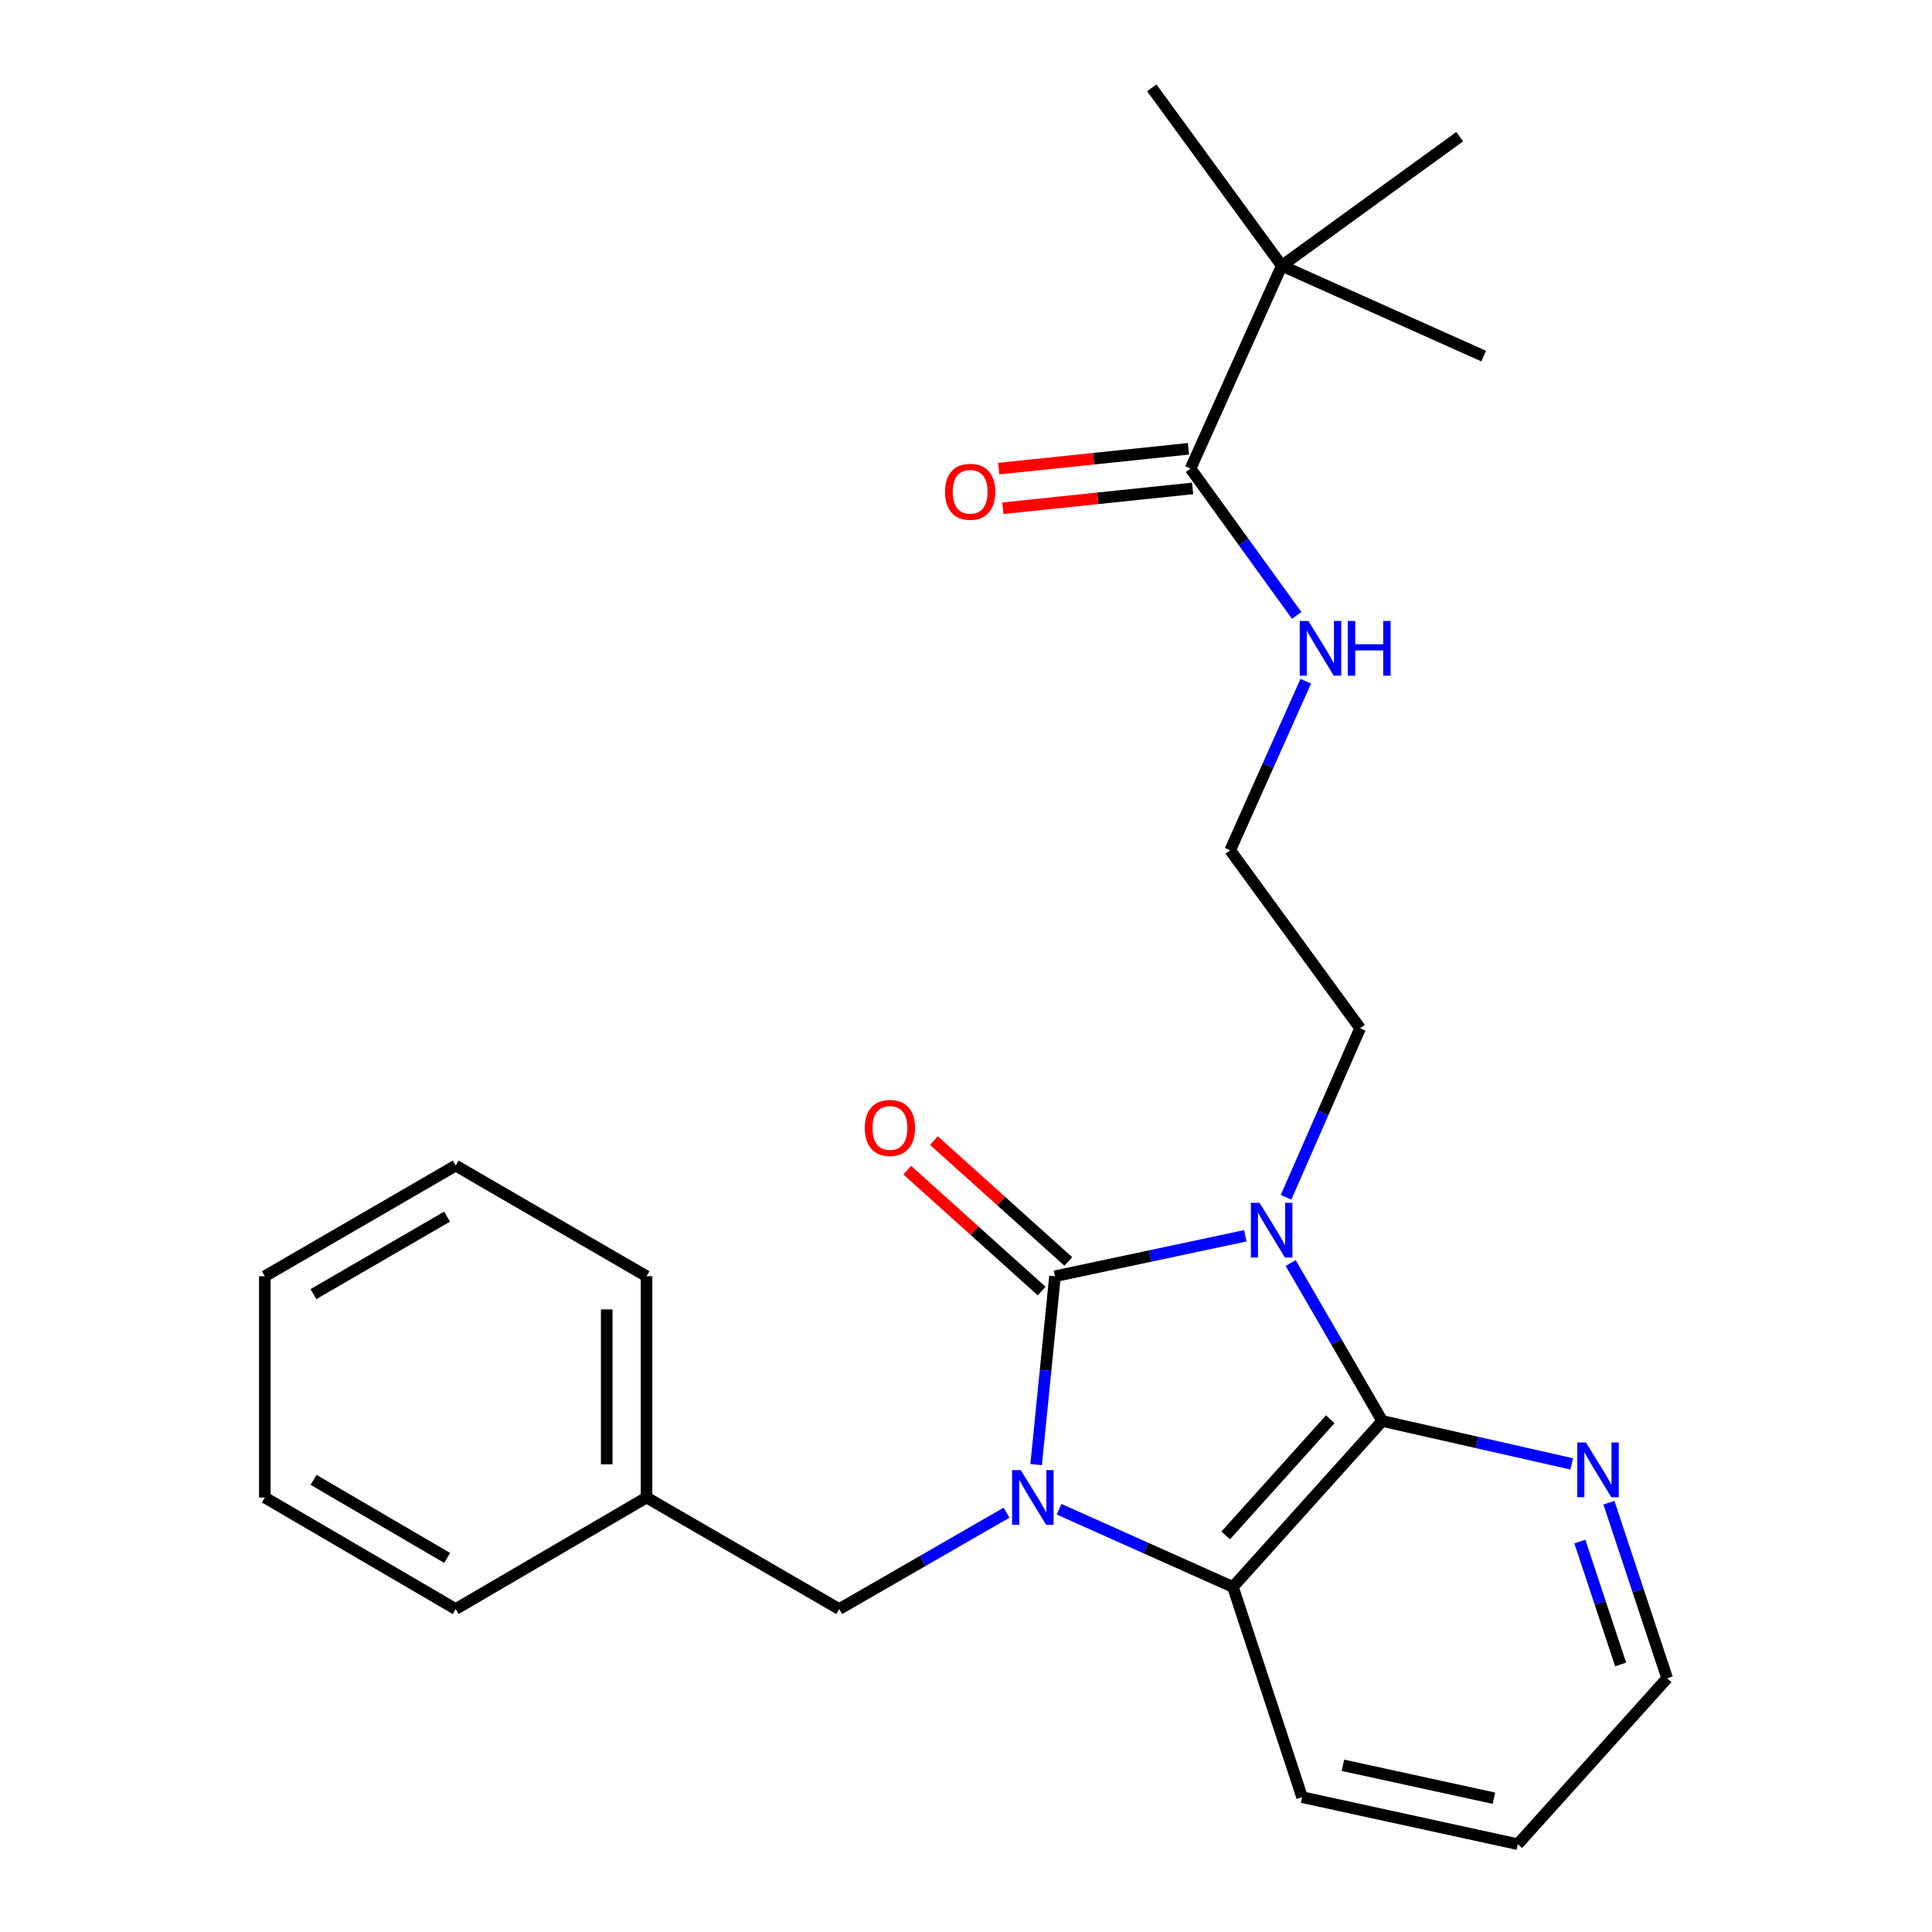 <?xml version='1.0' encoding='iso-8859-1'?>
<svg version='1.1' baseProfile='full'
              xmlns='http://www.w3.org/2000/svg'
                      xmlns:rdkit='http://www.rdkit.org/xml'
                      xmlns:xlink='http://www.w3.org/1999/xlink'
                  xml:space='preserve'
width='1000px' height='1000px' viewBox='0 0 1000 1000'>
<!-- END OF HEADER -->
<rect style='opacity:1.0;fill:#FFFFFF;stroke:none' width='1000' height='1000' x='0' y='0'> </rect>
<path class='bond-0' d='M 644.587,639.633 L 595.322,650.11' style='fill:none;fill-rule:evenodd;stroke:#0000FF;stroke-width:6px;stroke-linecap:butt;stroke-linejoin:miter;stroke-opacity:1' />
<path class='bond-0' d='M 595.322,650.11 L 546.057,660.587' style='fill:none;fill-rule:evenodd;stroke:#000000;stroke-width:6px;stroke-linecap:butt;stroke-linejoin:miter;stroke-opacity:1' />
<path class='bond-2' d='M 668.057,653.753 L 691.755,694.625' style='fill:none;fill-rule:evenodd;stroke:#0000FF;stroke-width:6px;stroke-linecap:butt;stroke-linejoin:miter;stroke-opacity:1' />
<path class='bond-2' d='M 691.755,694.625 L 715.452,735.497' style='fill:none;fill-rule:evenodd;stroke:#000000;stroke-width:6px;stroke-linecap:butt;stroke-linejoin:miter;stroke-opacity:1' />
<path class='bond-10' d='M 665.649,619.726 L 684.823,575.973' style='fill:none;fill-rule:evenodd;stroke:#0000FF;stroke-width:6px;stroke-linecap:butt;stroke-linejoin:miter;stroke-opacity:1' />
<path class='bond-10' d='M 684.823,575.973 L 703.998,532.22' style='fill:none;fill-rule:evenodd;stroke:#000000;stroke-width:6px;stroke-linecap:butt;stroke-linejoin:miter;stroke-opacity:1' />
<path class='bond-1' d='M 546.057,660.587 L 541.182,709.327' style='fill:none;fill-rule:evenodd;stroke:#000000;stroke-width:6px;stroke-linecap:butt;stroke-linejoin:miter;stroke-opacity:1' />
<path class='bond-1' d='M 541.182,709.327 L 536.307,758.068' style='fill:none;fill-rule:evenodd;stroke:#0000FF;stroke-width:6px;stroke-linecap:butt;stroke-linejoin:miter;stroke-opacity:1' />
<path class='bond-7' d='M 552.951,652.922 L 518.169,621.638' style='fill:none;fill-rule:evenodd;stroke:#000000;stroke-width:6px;stroke-linecap:butt;stroke-linejoin:miter;stroke-opacity:1' />
<path class='bond-7' d='M 518.169,621.638 L 483.387,590.353' style='fill:none;fill-rule:evenodd;stroke:#FF0000;stroke-width:6px;stroke-linecap:butt;stroke-linejoin:miter;stroke-opacity:1' />
<path class='bond-7' d='M 539.163,668.251 L 504.381,636.967' style='fill:none;fill-rule:evenodd;stroke:#000000;stroke-width:6px;stroke-linecap:butt;stroke-linejoin:miter;stroke-opacity:1' />
<path class='bond-7' d='M 504.381,636.967 L 469.6,605.682' style='fill:none;fill-rule:evenodd;stroke:#FF0000;stroke-width:6px;stroke-linecap:butt;stroke-linejoin:miter;stroke-opacity:1' />
<path class='bond-5' d='M 520.971,782.959 L 477.675,807.902' style='fill:none;fill-rule:evenodd;stroke:#0000FF;stroke-width:6px;stroke-linecap:butt;stroke-linejoin:miter;stroke-opacity:1' />
<path class='bond-5' d='M 477.675,807.902 L 434.379,832.845' style='fill:none;fill-rule:evenodd;stroke:#000000;stroke-width:6px;stroke-linecap:butt;stroke-linejoin:miter;stroke-opacity:1' />
<path class='bond-25' d='M 548.179,781.175 L 593.169,801.289' style='fill:none;fill-rule:evenodd;stroke:#0000FF;stroke-width:6px;stroke-linecap:butt;stroke-linejoin:miter;stroke-opacity:1' />
<path class='bond-25' d='M 593.169,801.289 L 638.16,821.403' style='fill:none;fill-rule:evenodd;stroke:#000000;stroke-width:6px;stroke-linecap:butt;stroke-linejoin:miter;stroke-opacity:1' />
<path class='bond-3' d='M 715.452,735.497 L 638.16,821.403' style='fill:none;fill-rule:evenodd;stroke:#000000;stroke-width:6px;stroke-linecap:butt;stroke-linejoin:miter;stroke-opacity:1' />
<path class='bond-3' d='M 688.531,734.593 L 634.427,794.727' style='fill:none;fill-rule:evenodd;stroke:#000000;stroke-width:6px;stroke-linecap:butt;stroke-linejoin:miter;stroke-opacity:1' />
<path class='bond-6' d='M 715.452,735.497 L 764.49,746.602' style='fill:none;fill-rule:evenodd;stroke:#000000;stroke-width:6px;stroke-linecap:butt;stroke-linejoin:miter;stroke-opacity:1' />
<path class='bond-6' d='M 764.49,746.602 L 813.527,757.707' style='fill:none;fill-rule:evenodd;stroke:#0000FF;stroke-width:6px;stroke-linecap:butt;stroke-linejoin:miter;stroke-opacity:1' />
<path class='bond-14' d='M 638.16,821.403 L 673.954,930.205' style='fill:none;fill-rule:evenodd;stroke:#000000;stroke-width:6px;stroke-linecap:butt;stroke-linejoin:miter;stroke-opacity:1' />
<path class='bond-4' d='M 616.214,242.546 L 643.691,280.546' style='fill:none;fill-rule:evenodd;stroke:#000000;stroke-width:6px;stroke-linecap:butt;stroke-linejoin:miter;stroke-opacity:1' />
<path class='bond-4' d='M 643.691,280.546 L 671.169,318.546' style='fill:none;fill-rule:evenodd;stroke:#0000FF;stroke-width:6px;stroke-linecap:butt;stroke-linejoin:miter;stroke-opacity:1' />
<path class='bond-8' d='M 616.214,242.546 L 663.439,137.546' style='fill:none;fill-rule:evenodd;stroke:#000000;stroke-width:6px;stroke-linecap:butt;stroke-linejoin:miter;stroke-opacity:1' />
<path class='bond-9' d='M 615.142,232.293 L 566.045,237.425' style='fill:none;fill-rule:evenodd;stroke:#000000;stroke-width:6px;stroke-linecap:butt;stroke-linejoin:miter;stroke-opacity:1' />
<path class='bond-9' d='M 566.045,237.425 L 516.949,242.558' style='fill:none;fill-rule:evenodd;stroke:#FF0000;stroke-width:6px;stroke-linecap:butt;stroke-linejoin:miter;stroke-opacity:1' />
<path class='bond-9' d='M 617.285,252.798 L 568.189,257.931' style='fill:none;fill-rule:evenodd;stroke:#000000;stroke-width:6px;stroke-linecap:butt;stroke-linejoin:miter;stroke-opacity:1' />
<path class='bond-9' d='M 568.189,257.931 L 519.092,263.064' style='fill:none;fill-rule:evenodd;stroke:#FF0000;stroke-width:6px;stroke-linecap:butt;stroke-linejoin:miter;stroke-opacity:1' />
<path class='bond-12' d='M 434.379,832.845 L 334.648,775.105' style='fill:none;fill-rule:evenodd;stroke:#000000;stroke-width:6px;stroke-linecap:butt;stroke-linejoin:miter;stroke-opacity:1' />
<path class='bond-15' d='M 832.772,777.789 L 847.848,823.22' style='fill:none;fill-rule:evenodd;stroke:#0000FF;stroke-width:6px;stroke-linecap:butt;stroke-linejoin:miter;stroke-opacity:1' />
<path class='bond-15' d='M 847.848,823.22 L 862.924,868.651' style='fill:none;fill-rule:evenodd;stroke:#000000;stroke-width:6px;stroke-linecap:butt;stroke-linejoin:miter;stroke-opacity:1' />
<path class='bond-15' d='M 817.726,797.912 L 828.28,829.713' style='fill:none;fill-rule:evenodd;stroke:#0000FF;stroke-width:6px;stroke-linecap:butt;stroke-linejoin:miter;stroke-opacity:1' />
<path class='bond-15' d='M 828.28,829.713 L 838.833,861.515' style='fill:none;fill-rule:evenodd;stroke:#000000;stroke-width:6px;stroke-linecap:butt;stroke-linejoin:miter;stroke-opacity:1' />
<path class='bond-16' d='M 663.439,137.546 L 755.553,70.734' style='fill:none;fill-rule:evenodd;stroke:#000000;stroke-width:6px;stroke-linecap:butt;stroke-linejoin:miter;stroke-opacity:1' />
<path class='bond-17' d='M 663.439,137.546 L 767.958,184.313' style='fill:none;fill-rule:evenodd;stroke:#000000;stroke-width:6px;stroke-linecap:butt;stroke-linejoin:miter;stroke-opacity:1' />
<path class='bond-18' d='M 663.439,137.546 L 596.146,45.455' style='fill:none;fill-rule:evenodd;stroke:#000000;stroke-width:6px;stroke-linecap:butt;stroke-linejoin:miter;stroke-opacity:1' />
<path class='bond-13' d='M 703.998,532.22 L 636.739,440.095' style='fill:none;fill-rule:evenodd;stroke:#000000;stroke-width:6px;stroke-linecap:butt;stroke-linejoin:miter;stroke-opacity:1' />
<path class='bond-11' d='M 675.871,352.598 L 656.305,396.347' style='fill:none;fill-rule:evenodd;stroke:#0000FF;stroke-width:6px;stroke-linecap:butt;stroke-linejoin:miter;stroke-opacity:1' />
<path class='bond-11' d='M 656.305,396.347 L 636.739,440.095' style='fill:none;fill-rule:evenodd;stroke:#000000;stroke-width:6px;stroke-linecap:butt;stroke-linejoin:miter;stroke-opacity:1' />
<path class='bond-19' d='M 334.648,775.105 L 334.648,660.587' style='fill:none;fill-rule:evenodd;stroke:#000000;stroke-width:6px;stroke-linecap:butt;stroke-linejoin:miter;stroke-opacity:1' />
<path class='bond-19' d='M 314.031,757.927 L 314.031,677.765' style='fill:none;fill-rule:evenodd;stroke:#000000;stroke-width:6px;stroke-linecap:butt;stroke-linejoin:miter;stroke-opacity:1' />
<path class='bond-20' d='M 334.648,775.105 L 235.868,832.845' style='fill:none;fill-rule:evenodd;stroke:#000000;stroke-width:6px;stroke-linecap:butt;stroke-linejoin:miter;stroke-opacity:1' />
<path class='bond-26' d='M 673.954,930.205 L 785.609,954.545' style='fill:none;fill-rule:evenodd;stroke:#000000;stroke-width:6px;stroke-linecap:butt;stroke-linejoin:miter;stroke-opacity:1' />
<path class='bond-26' d='M 695.093,913.712 L 773.252,930.75' style='fill:none;fill-rule:evenodd;stroke:#000000;stroke-width:6px;stroke-linecap:butt;stroke-linejoin:miter;stroke-opacity:1' />
<path class='bond-21' d='M 862.924,868.651 L 785.609,954.545' style='fill:none;fill-rule:evenodd;stroke:#000000;stroke-width:6px;stroke-linecap:butt;stroke-linejoin:miter;stroke-opacity:1' />
<path class='bond-23' d='M 334.648,660.587 L 235.868,603.305' style='fill:none;fill-rule:evenodd;stroke:#000000;stroke-width:6px;stroke-linecap:butt;stroke-linejoin:miter;stroke-opacity:1' />
<path class='bond-22' d='M 235.868,832.845 L 137.076,775.105' style='fill:none;fill-rule:evenodd;stroke:#000000;stroke-width:6px;stroke-linecap:butt;stroke-linejoin:miter;stroke-opacity:1' />
<path class='bond-22' d='M 231.453,806.384 L 162.298,765.966' style='fill:none;fill-rule:evenodd;stroke:#000000;stroke-width:6px;stroke-linecap:butt;stroke-linejoin:miter;stroke-opacity:1' />
<path class='bond-24' d='M 137.076,775.105 L 137.076,660.587' style='fill:none;fill-rule:evenodd;stroke:#000000;stroke-width:6px;stroke-linecap:butt;stroke-linejoin:miter;stroke-opacity:1' />
<path class='bond-27' d='M 235.868,603.305 L 137.076,660.587' style='fill:none;fill-rule:evenodd;stroke:#000000;stroke-width:6px;stroke-linecap:butt;stroke-linejoin:miter;stroke-opacity:1' />
<path class='bond-27' d='M 231.391,629.733 L 162.237,669.831' style='fill:none;fill-rule:evenodd;stroke:#000000;stroke-width:6px;stroke-linecap:butt;stroke-linejoin:miter;stroke-opacity:1' />
<path  class='atom-0' d='M 651.933 622.579
L 661.213 637.579
Q 662.133 639.059, 663.613 641.739
Q 665.093 644.419, 665.173 644.579
L 665.173 622.579
L 668.933 622.579
L 668.933 650.899
L 665.053 650.899
L 655.093 634.499
Q 653.933 632.579, 652.693 630.379
Q 651.493 628.179, 651.133 627.499
L 651.133 650.899
L 647.453 650.899
L 647.453 622.579
L 651.933 622.579
' fill='#0000FF'/>
<path  class='atom-2' d='M 528.343 760.945
L 537.623 775.945
Q 538.543 777.425, 540.023 780.105
Q 541.503 782.785, 541.583 782.945
L 541.583 760.945
L 545.343 760.945
L 545.343 789.265
L 541.463 789.265
L 531.503 772.865
Q 530.343 770.945, 529.103 768.745
Q 527.903 766.545, 527.543 765.865
L 527.543 789.265
L 523.863 789.265
L 523.863 760.945
L 528.343 760.945
' fill='#0000FF'/>
<path  class='atom-7' d='M 820.87 746.627
L 830.15 761.627
Q 831.07 763.107, 832.55 765.787
Q 834.03 768.467, 834.11 768.627
L 834.11 746.627
L 837.87 746.627
L 837.87 774.947
L 833.99 774.947
L 824.03 758.547
Q 822.87 756.627, 821.63 754.427
Q 820.43 752.227, 820.07 751.547
L 820.07 774.947
L 816.39 774.947
L 816.39 746.627
L 820.87 746.627
' fill='#0000FF'/>
<path  class='atom-8' d='M 447.621 583.821
Q 447.621 577.021, 450.981 573.221
Q 454.341 569.421, 460.621 569.421
Q 466.901 569.421, 470.261 573.221
Q 473.621 577.021, 473.621 583.821
Q 473.621 590.701, 470.221 594.621
Q 466.821 598.501, 460.621 598.501
Q 454.381 598.501, 450.981 594.621
Q 447.621 590.741, 447.621 583.821
M 460.621 595.301
Q 464.941 595.301, 467.261 592.421
Q 469.621 589.501, 469.621 583.821
Q 469.621 578.261, 467.261 575.461
Q 464.941 572.621, 460.621 572.621
Q 456.301 572.621, 453.941 575.421
Q 451.621 578.221, 451.621 583.821
Q 451.621 589.541, 453.941 592.421
Q 456.301 595.301, 460.621 595.301
' fill='#FF0000'/>
<path  class='atom-10' d='M 489.153 254.549
Q 489.153 247.749, 492.513 243.949
Q 495.873 240.149, 502.153 240.149
Q 508.433 240.149, 511.793 243.949
Q 515.153 247.749, 515.153 254.549
Q 515.153 261.429, 511.753 265.349
Q 508.353 269.229, 502.153 269.229
Q 495.913 269.229, 492.513 265.349
Q 489.153 261.469, 489.153 254.549
M 502.153 266.029
Q 506.473 266.029, 508.793 263.149
Q 511.153 260.229, 511.153 254.549
Q 511.153 248.989, 508.793 246.189
Q 506.473 243.349, 502.153 243.349
Q 497.833 243.349, 495.473 246.149
Q 493.153 248.949, 493.153 254.549
Q 493.153 260.269, 495.473 263.149
Q 497.833 266.029, 502.153 266.029
' fill='#FF0000'/>
<path  class='atom-12' d='M 677.224 321.416
L 686.504 336.416
Q 687.424 337.896, 688.904 340.576
Q 690.384 343.256, 690.464 343.416
L 690.464 321.416
L 694.224 321.416
L 694.224 349.736
L 690.344 349.736
L 680.384 333.336
Q 679.224 331.416, 677.984 329.216
Q 676.784 327.016, 676.424 326.336
L 676.424 349.736
L 672.744 349.736
L 672.744 321.416
L 677.224 321.416
' fill='#0000FF'/>
<path  class='atom-12' d='M 697.624 321.416
L 701.464 321.416
L 701.464 333.456
L 715.944 333.456
L 715.944 321.416
L 719.784 321.416
L 719.784 349.736
L 715.944 349.736
L 715.944 336.656
L 701.464 336.656
L 701.464 349.736
L 697.624 349.736
L 697.624 321.416
' fill='#0000FF'/>
</svg>
